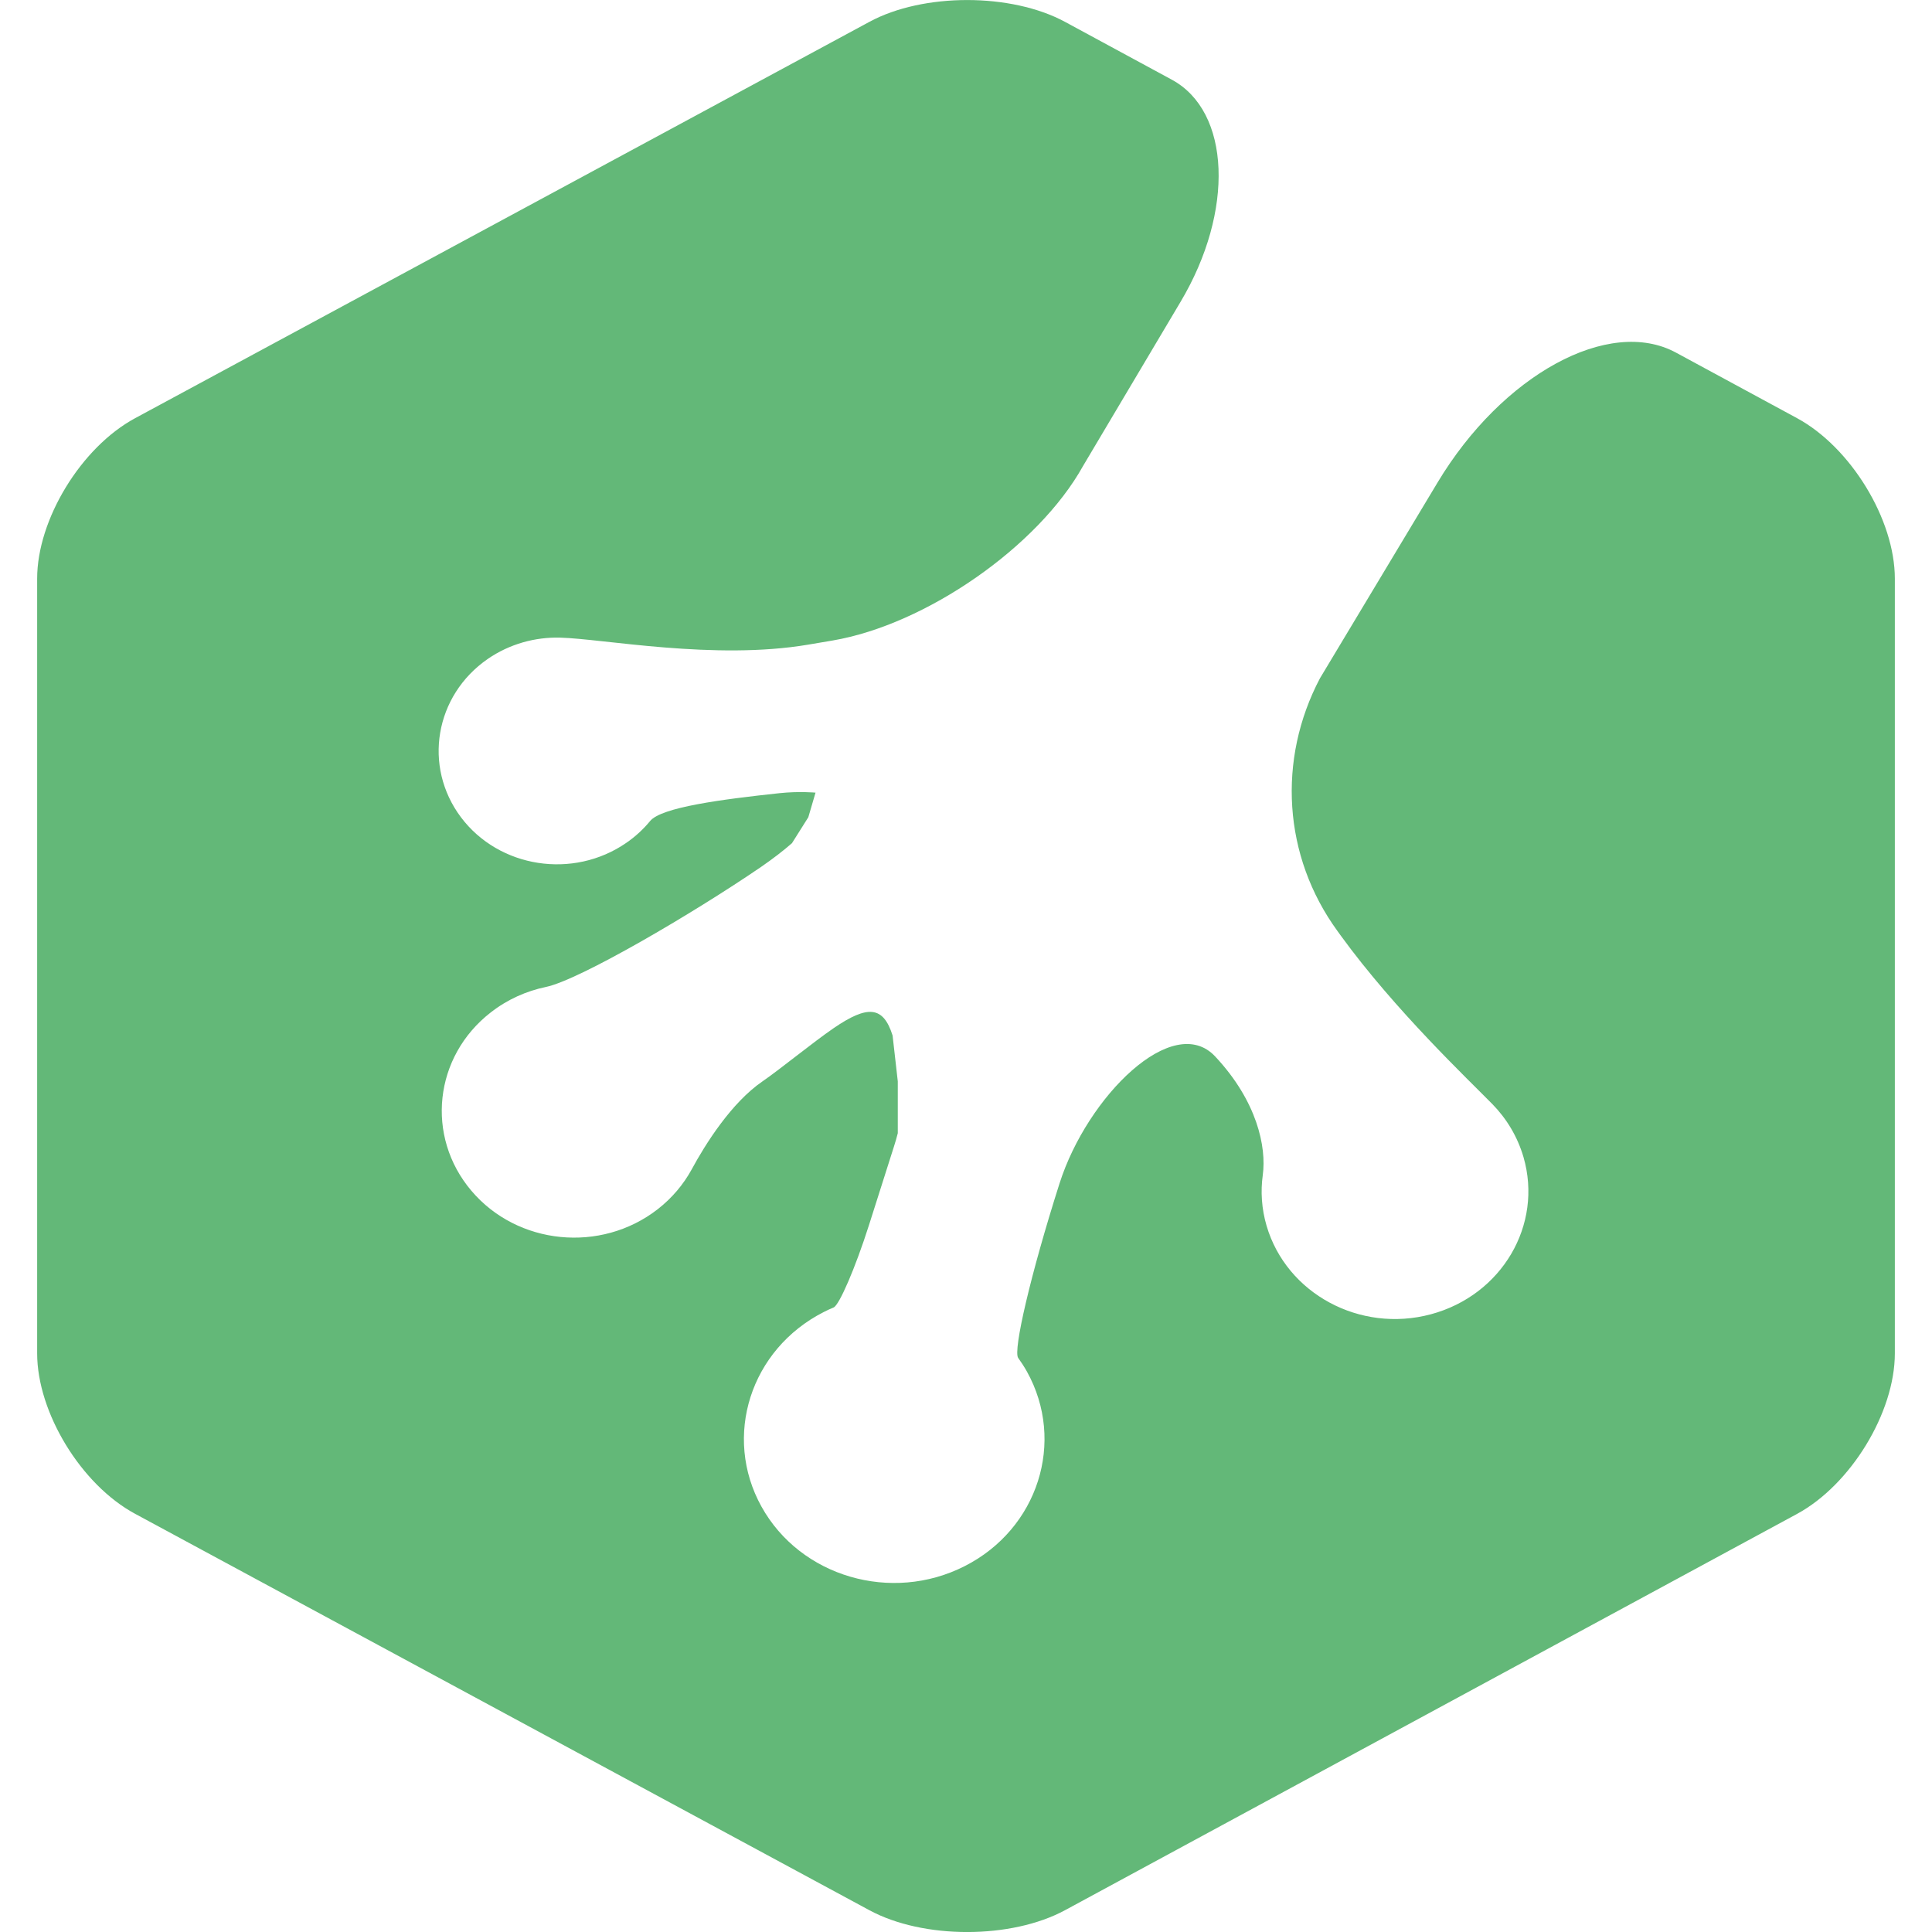<svg width="26" height="26" viewBox="0 0 26 26" fill="none" xmlns="http://www.w3.org/2000/svg">
<path fill-rule="evenodd" clip-rule="evenodd" d="M19.345 6.495L17.764 9.127C17.187 10.221 17.267 11.523 17.998 12.528L18.045 12.593C18.776 13.598 19.759 14.527 20.084 14.859C20.275 15.054 20.421 15.295 20.502 15.57C20.768 16.484 20.211 17.431 19.256 17.687C18.302 17.943 17.313 17.409 17.045 16.496C16.978 16.267 16.963 16.034 16.994 15.813C17.045 15.435 16.918 14.82 16.353 14.217C15.787 13.613 14.633 14.753 14.259 15.925C13.868 17.152 13.632 18.175 13.702 18.274C13.744 18.332 13.784 18.394 13.82 18.458C14.344 19.402 13.969 20.575 12.983 21.076C11.997 21.578 10.772 21.22 10.248 20.276C9.724 19.332 10.098 18.159 11.085 17.657C11.129 17.635 11.174 17.613 11.219 17.595C11.294 17.563 11.508 17.071 11.694 16.488C11.879 15.906 12.029 15.434 12.029 15.434C12.049 15.372 12.067 15.311 12.082 15.25V14.552L12.012 13.935C11.886 13.537 11.677 13.523 11.218 13.837C10.942 14.026 10.486 14.399 10.262 14.552C9.843 14.839 9.493 15.396 9.308 15.738C9.198 15.939 9.045 16.122 8.85 16.274C8.085 16.868 6.963 16.756 6.344 16.025C5.723 15.293 5.84 14.218 6.604 13.625C6.828 13.45 7.083 13.337 7.347 13.282C7.796 13.189 9.323 12.295 10.243 11.666C10.408 11.552 10.545 11.446 10.658 11.347L10.878 10.998L10.975 10.667C10.975 10.667 10.758 10.646 10.491 10.674C9.708 10.758 8.901 10.864 8.749 11.049C8.659 11.158 8.552 11.258 8.428 11.343C7.714 11.836 6.717 11.682 6.203 10.998C5.69 10.314 5.851 9.36 6.565 8.867C6.859 8.665 7.203 8.572 7.539 8.581C8.112 8.596 9.618 8.889 10.878 8.675L11.203 8.62C12.462 8.406 13.972 7.355 14.574 6.273C14.574 6.273 15.162 5.282 15.888 4.061C16.615 2.839 16.561 1.5 15.769 1.072L14.334 0.295C13.61 -0.097 12.425 -0.098 11.7 0.294L1.818 5.628C1.092 6.02 0.5 6.991 0.5 7.787V18.213C0.5 19.009 1.092 19.981 1.818 20.372L11.7 25.707C12.425 26.099 13.61 26.098 14.334 25.706L24.183 20.374C24.907 19.982 25.5 19.009 25.5 18.213V7.787C25.5 6.991 24.907 6.019 24.183 5.627C24.183 5.627 23.454 5.232 22.554 4.745C21.654 4.258 20.217 5.042 19.345 6.495Z" fill="#63B878"/>
</svg>
